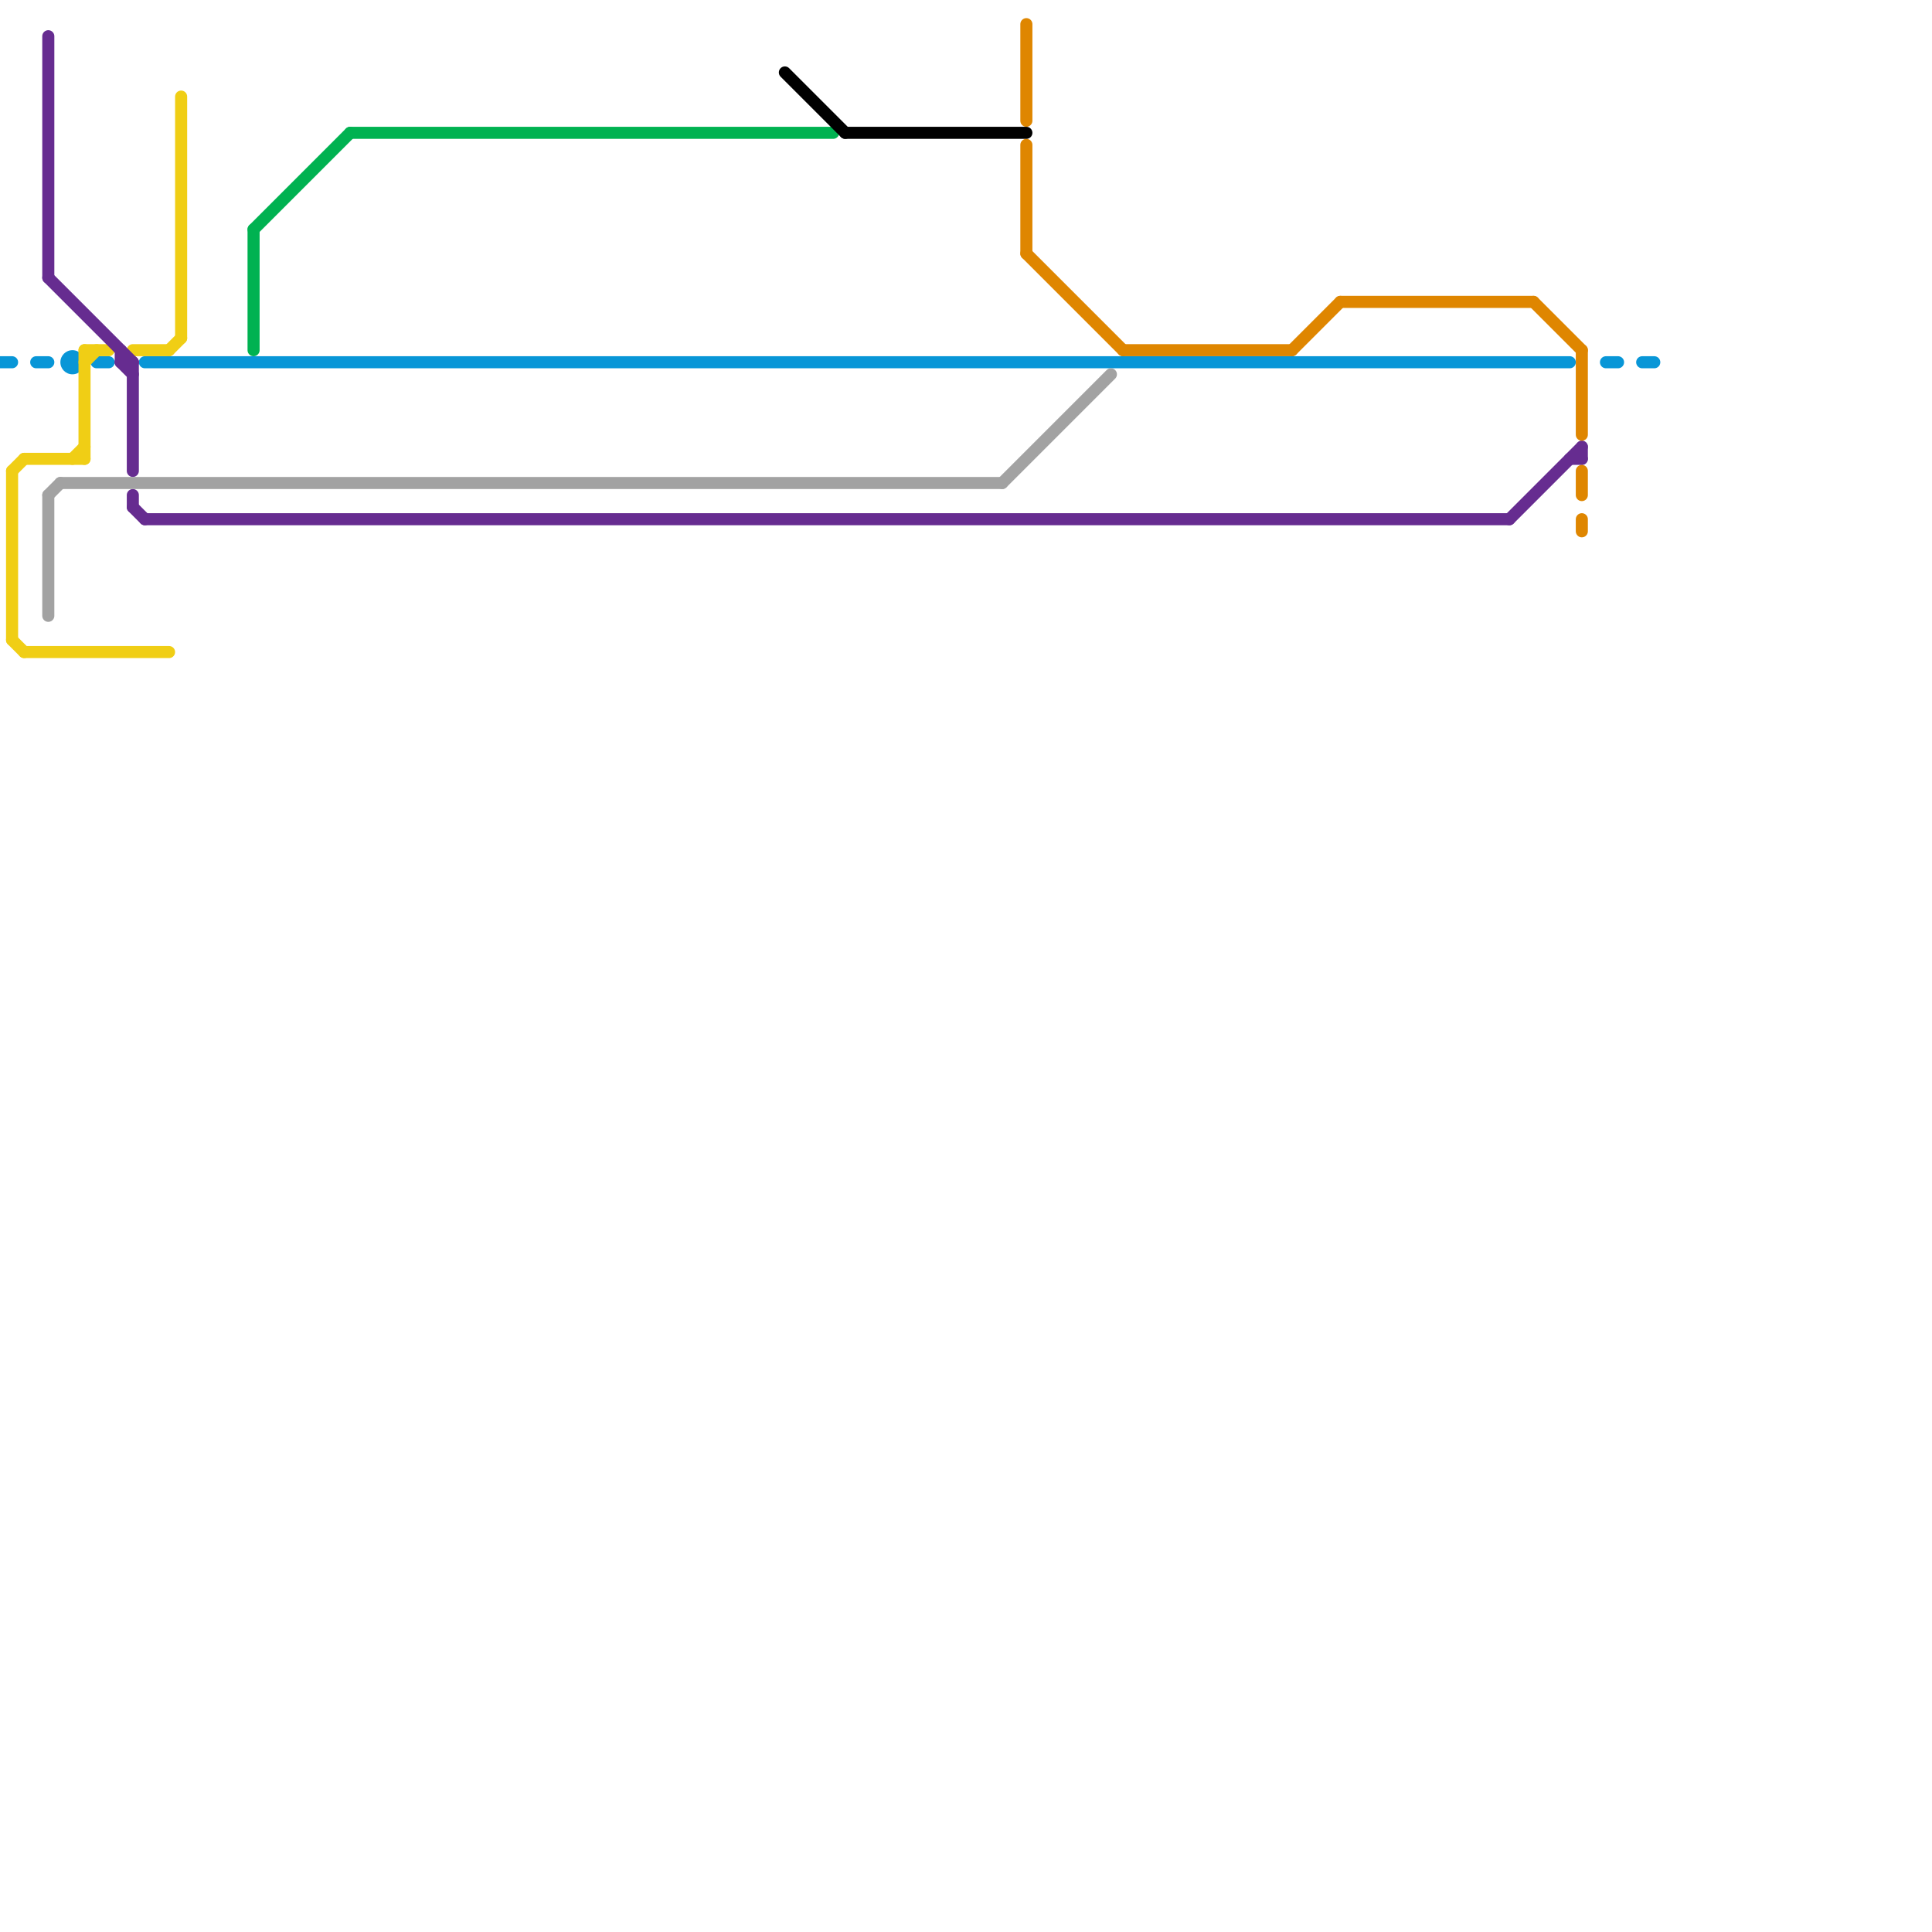 
<svg version="1.1" xmlns="http://www.w3.org/2000/svg" viewBox="0 0 160 160">
<style>text { font: 1px Helvetica; font-weight: 600; white-space: pre; dominant-baseline: central; } line { stroke-width: 1; fill: none; stroke-linecap: round; stroke-linejoin: round; } .c0 { stroke: #0896d7 } .c1 { stroke: #f0ce15 } .c2 { stroke: #662c90 } .c3 { stroke: #a2a2a2 } .c4 { stroke: #df8600 } .c5 { stroke: #00b251 } .c6 { stroke: #000000 }</style><defs><g id="wm-xf"><circle r="1.2" fill="#000"/><circle r="0.9" fill="#fff"/><circle r="0.6" fill="#000"/><circle r="0.3" fill="#fff"/></g><g id="wm"><circle r="0.6" fill="#000"/><circle r="0.3" fill="#fff"/></g></defs><line class="c0" x1="133" y1="30" x2="134" y2="30"/><line class="c0" x1="0" y1="30" x2="1" y2="30"/><line class="c0" x1="12" y1="30" x2="130" y2="30"/><line class="c0" x1="136" y1="30" x2="137" y2="30"/><line class="c0" x1="8" y1="30" x2="9" y2="30"/><line class="c0" x1="3" y1="30" x2="4" y2="30"/><circle cx="6" cy="30" r="1" fill="#0896d7" /><line class="c1" x1="6" y1="38" x2="7" y2="37"/><line class="c1" x1="11" y1="29" x2="14" y2="29"/><line class="c1" x1="1" y1="39" x2="1" y2="53"/><line class="c1" x1="1" y1="39" x2="2" y2="38"/><line class="c1" x1="7" y1="29" x2="9" y2="29"/><line class="c1" x1="1" y1="53" x2="2" y2="54"/><line class="c1" x1="15" y1="8" x2="15" y2="28"/><line class="c1" x1="14" y1="29" x2="15" y2="28"/><line class="c1" x1="7" y1="29" x2="7" y2="38"/><line class="c1" x1="2" y1="38" x2="7" y2="38"/><line class="c1" x1="2" y1="54" x2="14" y2="54"/><line class="c1" x1="7" y1="30" x2="8" y2="29"/><line class="c2" x1="125" y1="43" x2="131" y2="37"/><line class="c2" x1="4" y1="3" x2="4" y2="23"/><line class="c2" x1="131" y1="37" x2="131" y2="38"/><line class="c2" x1="10" y1="30" x2="11" y2="30"/><line class="c2" x1="4" y1="23" x2="11" y2="30"/><line class="c2" x1="10" y1="30" x2="11" y2="31"/><line class="c2" x1="10" y1="29" x2="10" y2="30"/><line class="c2" x1="12" y1="43" x2="125" y2="43"/><line class="c2" x1="11" y1="41" x2="11" y2="42"/><line class="c2" x1="130" y1="38" x2="131" y2="38"/><line class="c2" x1="11" y1="42" x2="12" y2="43"/><line class="c2" x1="11" y1="30" x2="11" y2="39"/><line class="c3" x1="4" y1="41" x2="5" y2="40"/><line class="c3" x1="5" y1="40" x2="83" y2="40"/><line class="c3" x1="83" y1="40" x2="92" y2="31"/><line class="c3" x1="4" y1="41" x2="4" y2="51"/><line class="c4" x1="111" y1="25" x2="127" y2="25"/><line class="c4" x1="85" y1="12" x2="85" y2="21"/><line class="c4" x1="131" y1="43" x2="131" y2="44"/><line class="c4" x1="107" y1="29" x2="111" y2="25"/><line class="c4" x1="93" y1="29" x2="107" y2="29"/><line class="c4" x1="85" y1="2" x2="85" y2="10"/><line class="c4" x1="131" y1="39" x2="131" y2="41"/><line class="c4" x1="85" y1="21" x2="93" y2="29"/><line class="c4" x1="127" y1="25" x2="131" y2="29"/><line class="c4" x1="131" y1="29" x2="131" y2="36"/><line class="c5" x1="29" y1="11" x2="69" y2="11"/><line class="c5" x1="21" y1="19" x2="29" y2="11"/><line class="c5" x1="21" y1="19" x2="21" y2="29"/><line class="c6" x1="65" y1="6" x2="70" y2="11"/><line class="c6" x1="70" y1="11" x2="85" y2="11"/>
</svg>
